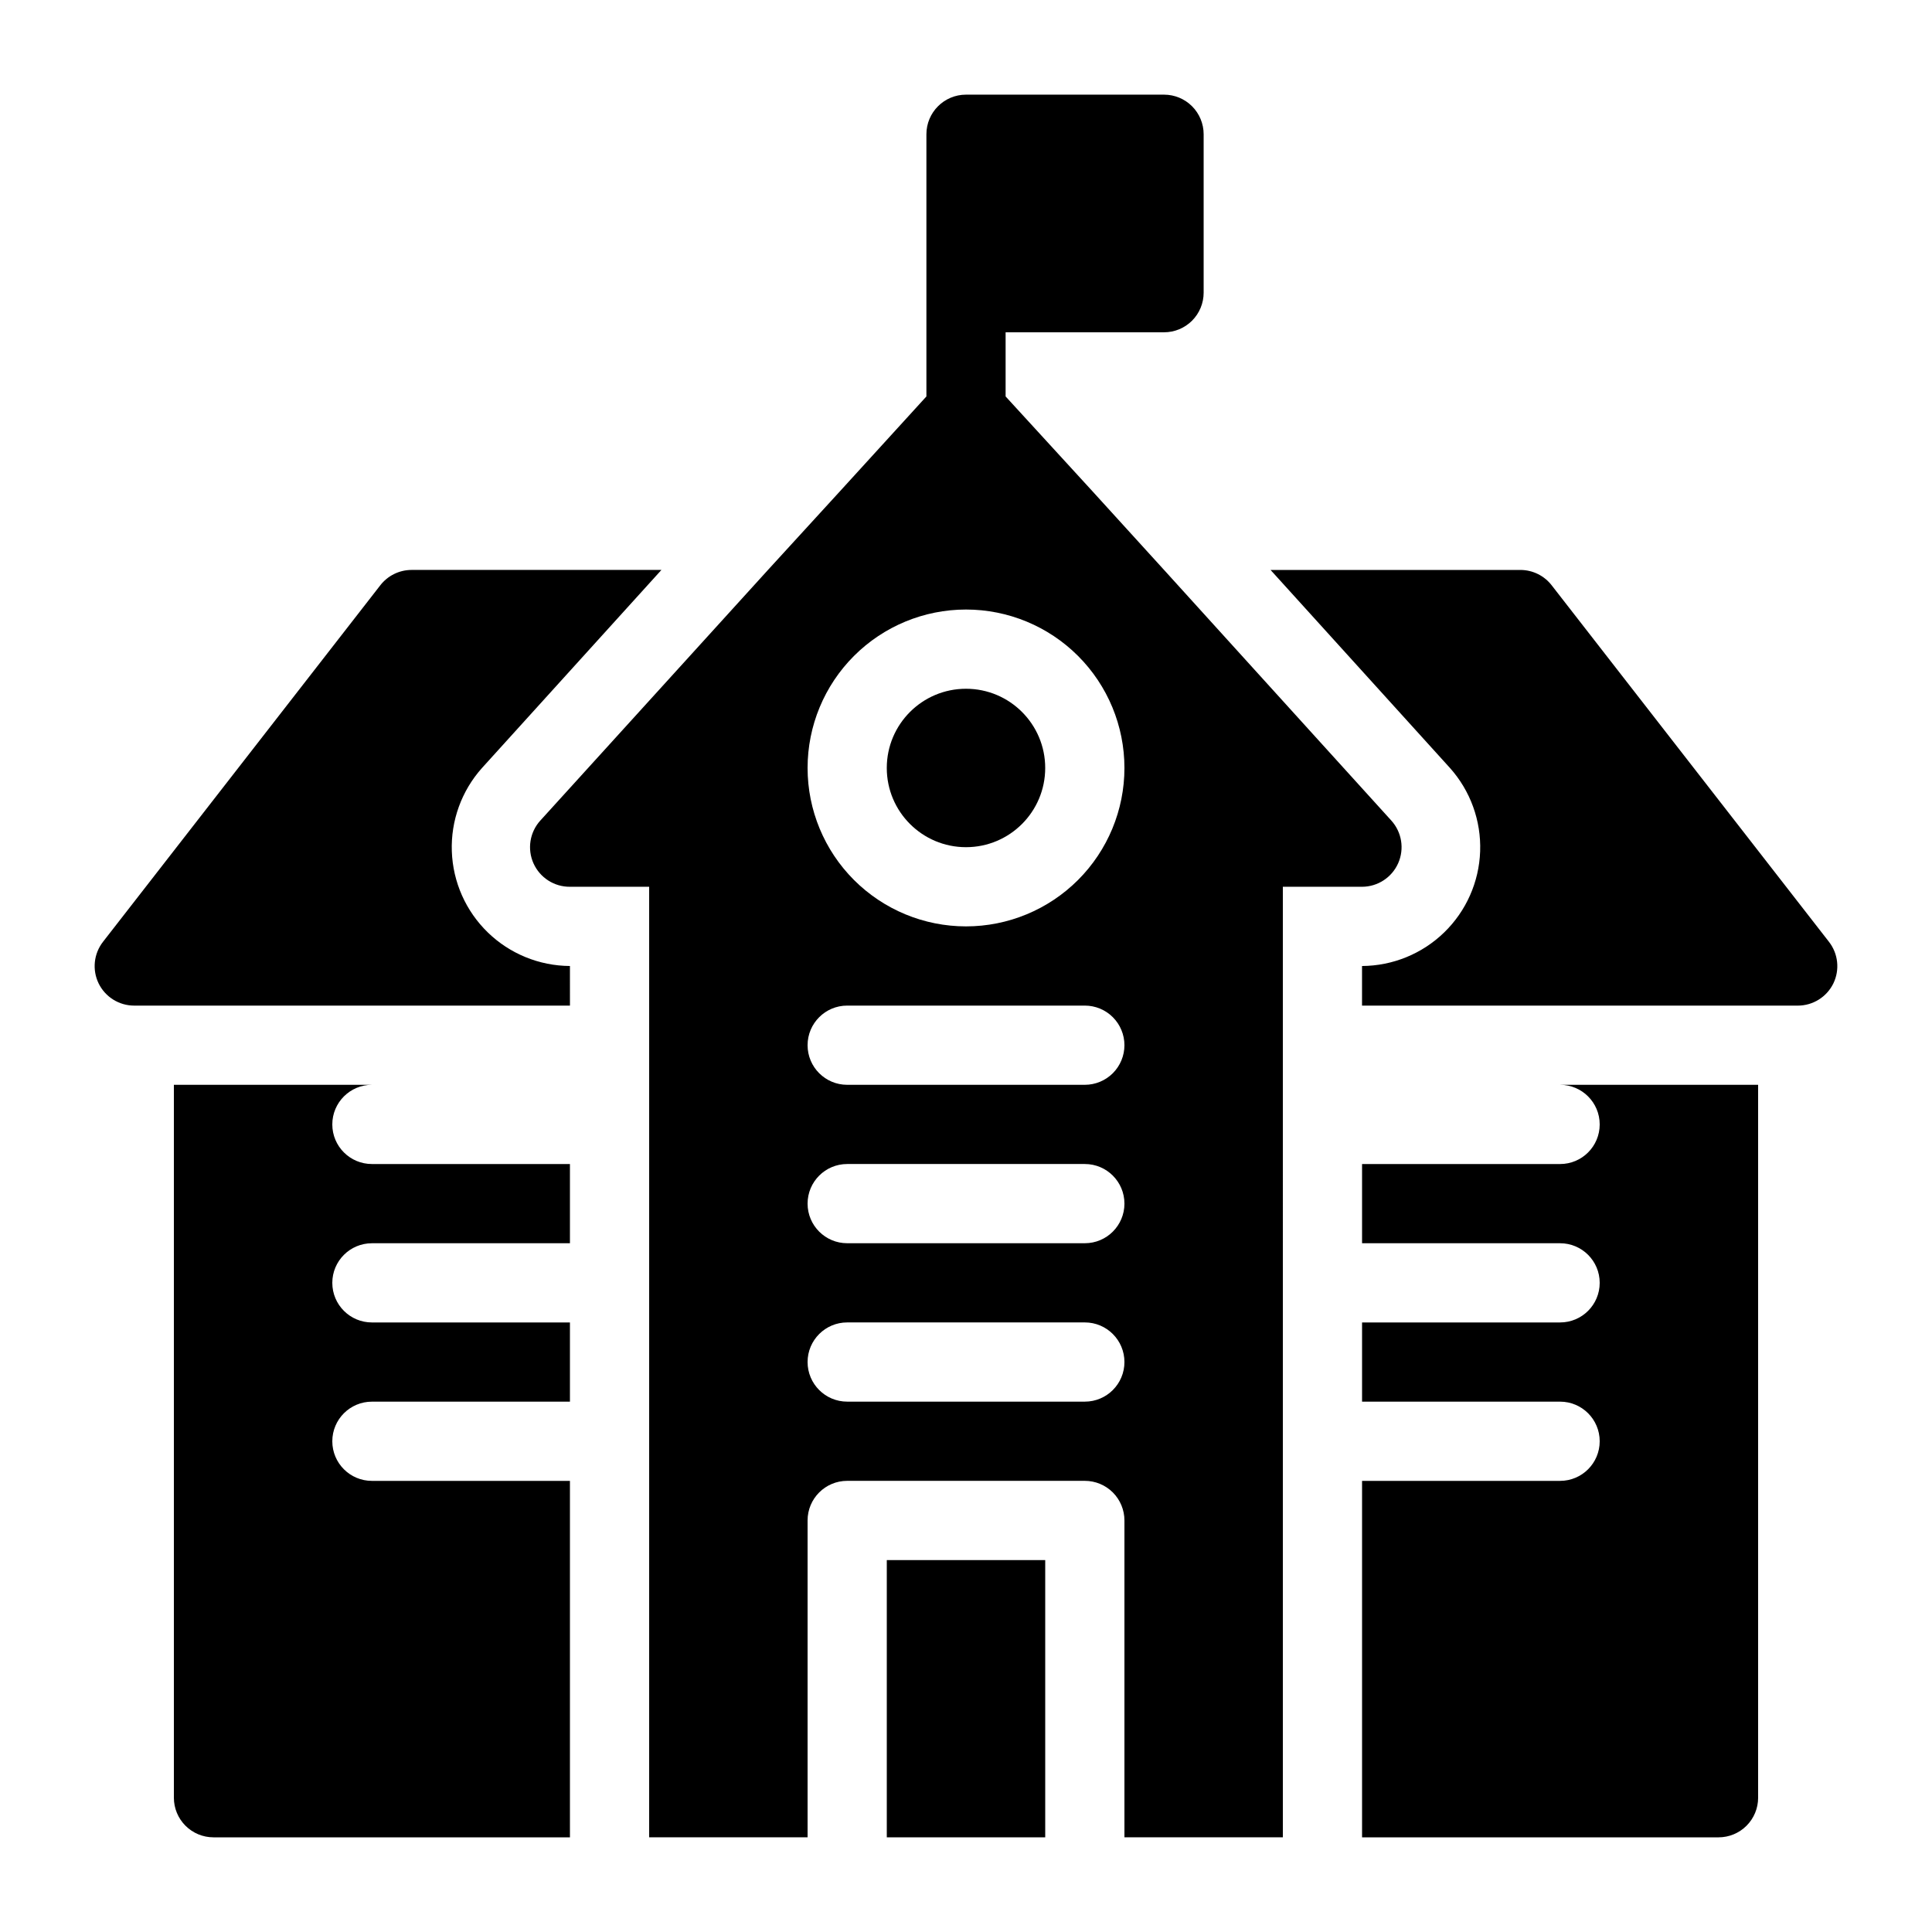 <?xml version="1.0" encoding="UTF-8"?>
<!-- Uploaded to: ICON Repo, www.svgrepo.com, Generator: ICON Repo Mixer Tools -->
<svg fill="#000000" width="800px" height="800px" version="1.1" viewBox="144 144 512 512" xmlns="http://www.w3.org/2000/svg">
 <g>
  <path d="m379.01 557.44h41.984v73.473h-41.984z"/>
  <path d="m420.99 347.52c0 11.594-9.398 20.992-20.992 20.992s-20.992-9.398-20.992-20.992 9.398-20.992 20.992-20.992 20.992 9.398 20.992 20.992"/>
  <path d="m620.41 410.5c4.016 0.008 7.68-2.273 9.449-5.879 1.742-3.594 1.293-7.867-1.156-11.02l-73.473-94.465c-1.98-2.574-5.043-4.086-8.293-4.094h-66.227l47.547 52.48c5.418 6.059 8.285 13.98 7.996 22.102-0.285 8.125-3.703 15.824-9.539 21.488-5.832 5.66-13.629 8.844-21.762 8.891v10.496z"/>
  <path d="m295.04 400c-8.129-0.047-15.93-3.231-21.762-8.891-5.836-5.664-9.254-13.363-9.539-21.488-0.289-8.121 2.578-16.043 8-22.102l47.547-52.48h-66.23c-3.25 0.008-6.312 1.52-8.293 4.094l-73.473 94.465c-2.449 3.152-2.898 7.426-1.152 11.02 1.766 3.606 5.43 5.887 9.445 5.879h115.46z"/>
  <path d="m242.56 473.47h52.48v-20.992h-52.48c-5.797 0-10.496-4.699-10.496-10.496s4.699-10.496 10.496-10.496h-52.48v188.93c0 2.785 1.105 5.453 3.074 7.422s4.637 3.074 7.422 3.074h94.465v-94.465h-52.48c-5.797 0-10.496-4.699-10.496-10.496s4.699-10.496 10.496-10.496h52.48v-20.992h-52.48c-5.797 0-10.496-4.699-10.496-10.496 0-5.793 4.699-10.492 10.496-10.492z"/>
  <path d="m557.44 536.45h-52.48v94.465h94.465c2.785 0 5.453-1.105 7.422-3.074s3.074-4.637 3.074-7.422v-188.93h-52.48c5.797 0 10.496 4.699 10.496 10.496s-4.699 10.496-10.496 10.496h-52.48v20.992h52.48c5.797 0 10.496 4.699 10.496 10.492 0 5.797-4.699 10.496-10.496 10.496h-52.48v20.992h52.48c5.797 0 10.496 4.699 10.496 10.496s-4.699 10.496-10.496 10.496z"/>
  <path d="m423.51 232.06h28.973c2.781 0 5.453-1.105 7.422-3.074 1.965-1.969 3.074-4.637 3.074-7.422v-41.984c0-2.785-1.109-5.453-3.074-7.422-1.969-1.969-4.641-3.074-7.422-3.074h-52.48c-5.797 0-10.496 4.699-10.496 10.496v69.484l-22.777 24.98-19.207 20.992-60.352 66.441v-0.004c-2.789 3.09-3.488 7.539-1.785 11.336 1.707 3.797 5.492 6.227 9.656 6.195h20.992v251.9h41.984v-83.969c0-5.797 4.699-10.496 10.496-10.496h62.977c2.781 0 5.453 1.109 7.422 3.074 1.965 1.969 3.074 4.641 3.074 7.422v83.969h41.984l-0.004-251.9h20.992c4.144-0.012 7.894-2.457 9.574-6.246 1.676-3.785 0.969-8.207-1.805-11.285l-60.246-66.438-19.102-20.992-22.883-24.98v-17.004zm18.477 188.93c0 2.781-1.109 5.453-3.074 7.422-1.969 1.965-4.641 3.074-7.422 3.074h-62.977c-5.797 0-10.496-4.699-10.496-10.496 0-5.797 4.699-10.496 10.496-10.496h62.977c2.781 0 5.453 1.105 7.422 3.074 1.965 1.969 3.074 4.637 3.074 7.422zm-41.984-31.488c-11.137 0-21.816-4.426-29.688-12.297-7.875-7.875-12.297-18.555-12.297-29.688 0-11.137 4.422-21.816 12.297-29.688 7.871-7.875 18.551-12.297 29.688-12.297 11.133 0 21.812 4.422 29.688 12.297 7.871 7.871 12.297 18.551 12.297 29.688 0 11.133-4.426 21.812-12.297 29.688-7.875 7.871-18.555 12.297-29.688 12.297zm31.488 125.95-62.977-0.004c-5.797 0-10.496-4.699-10.496-10.496s4.699-10.496 10.496-10.496h62.977c5.797 0 10.496 4.699 10.496 10.496s-4.699 10.496-10.496 10.496zm0-41.984h-62.977c-5.797 0-10.496-4.699-10.496-10.496 0-5.797 4.699-10.496 10.496-10.496h62.977c5.797 0 10.496 4.699 10.496 10.496 0 5.797-4.699 10.496-10.496 10.496z"/>
 </g>
</svg>